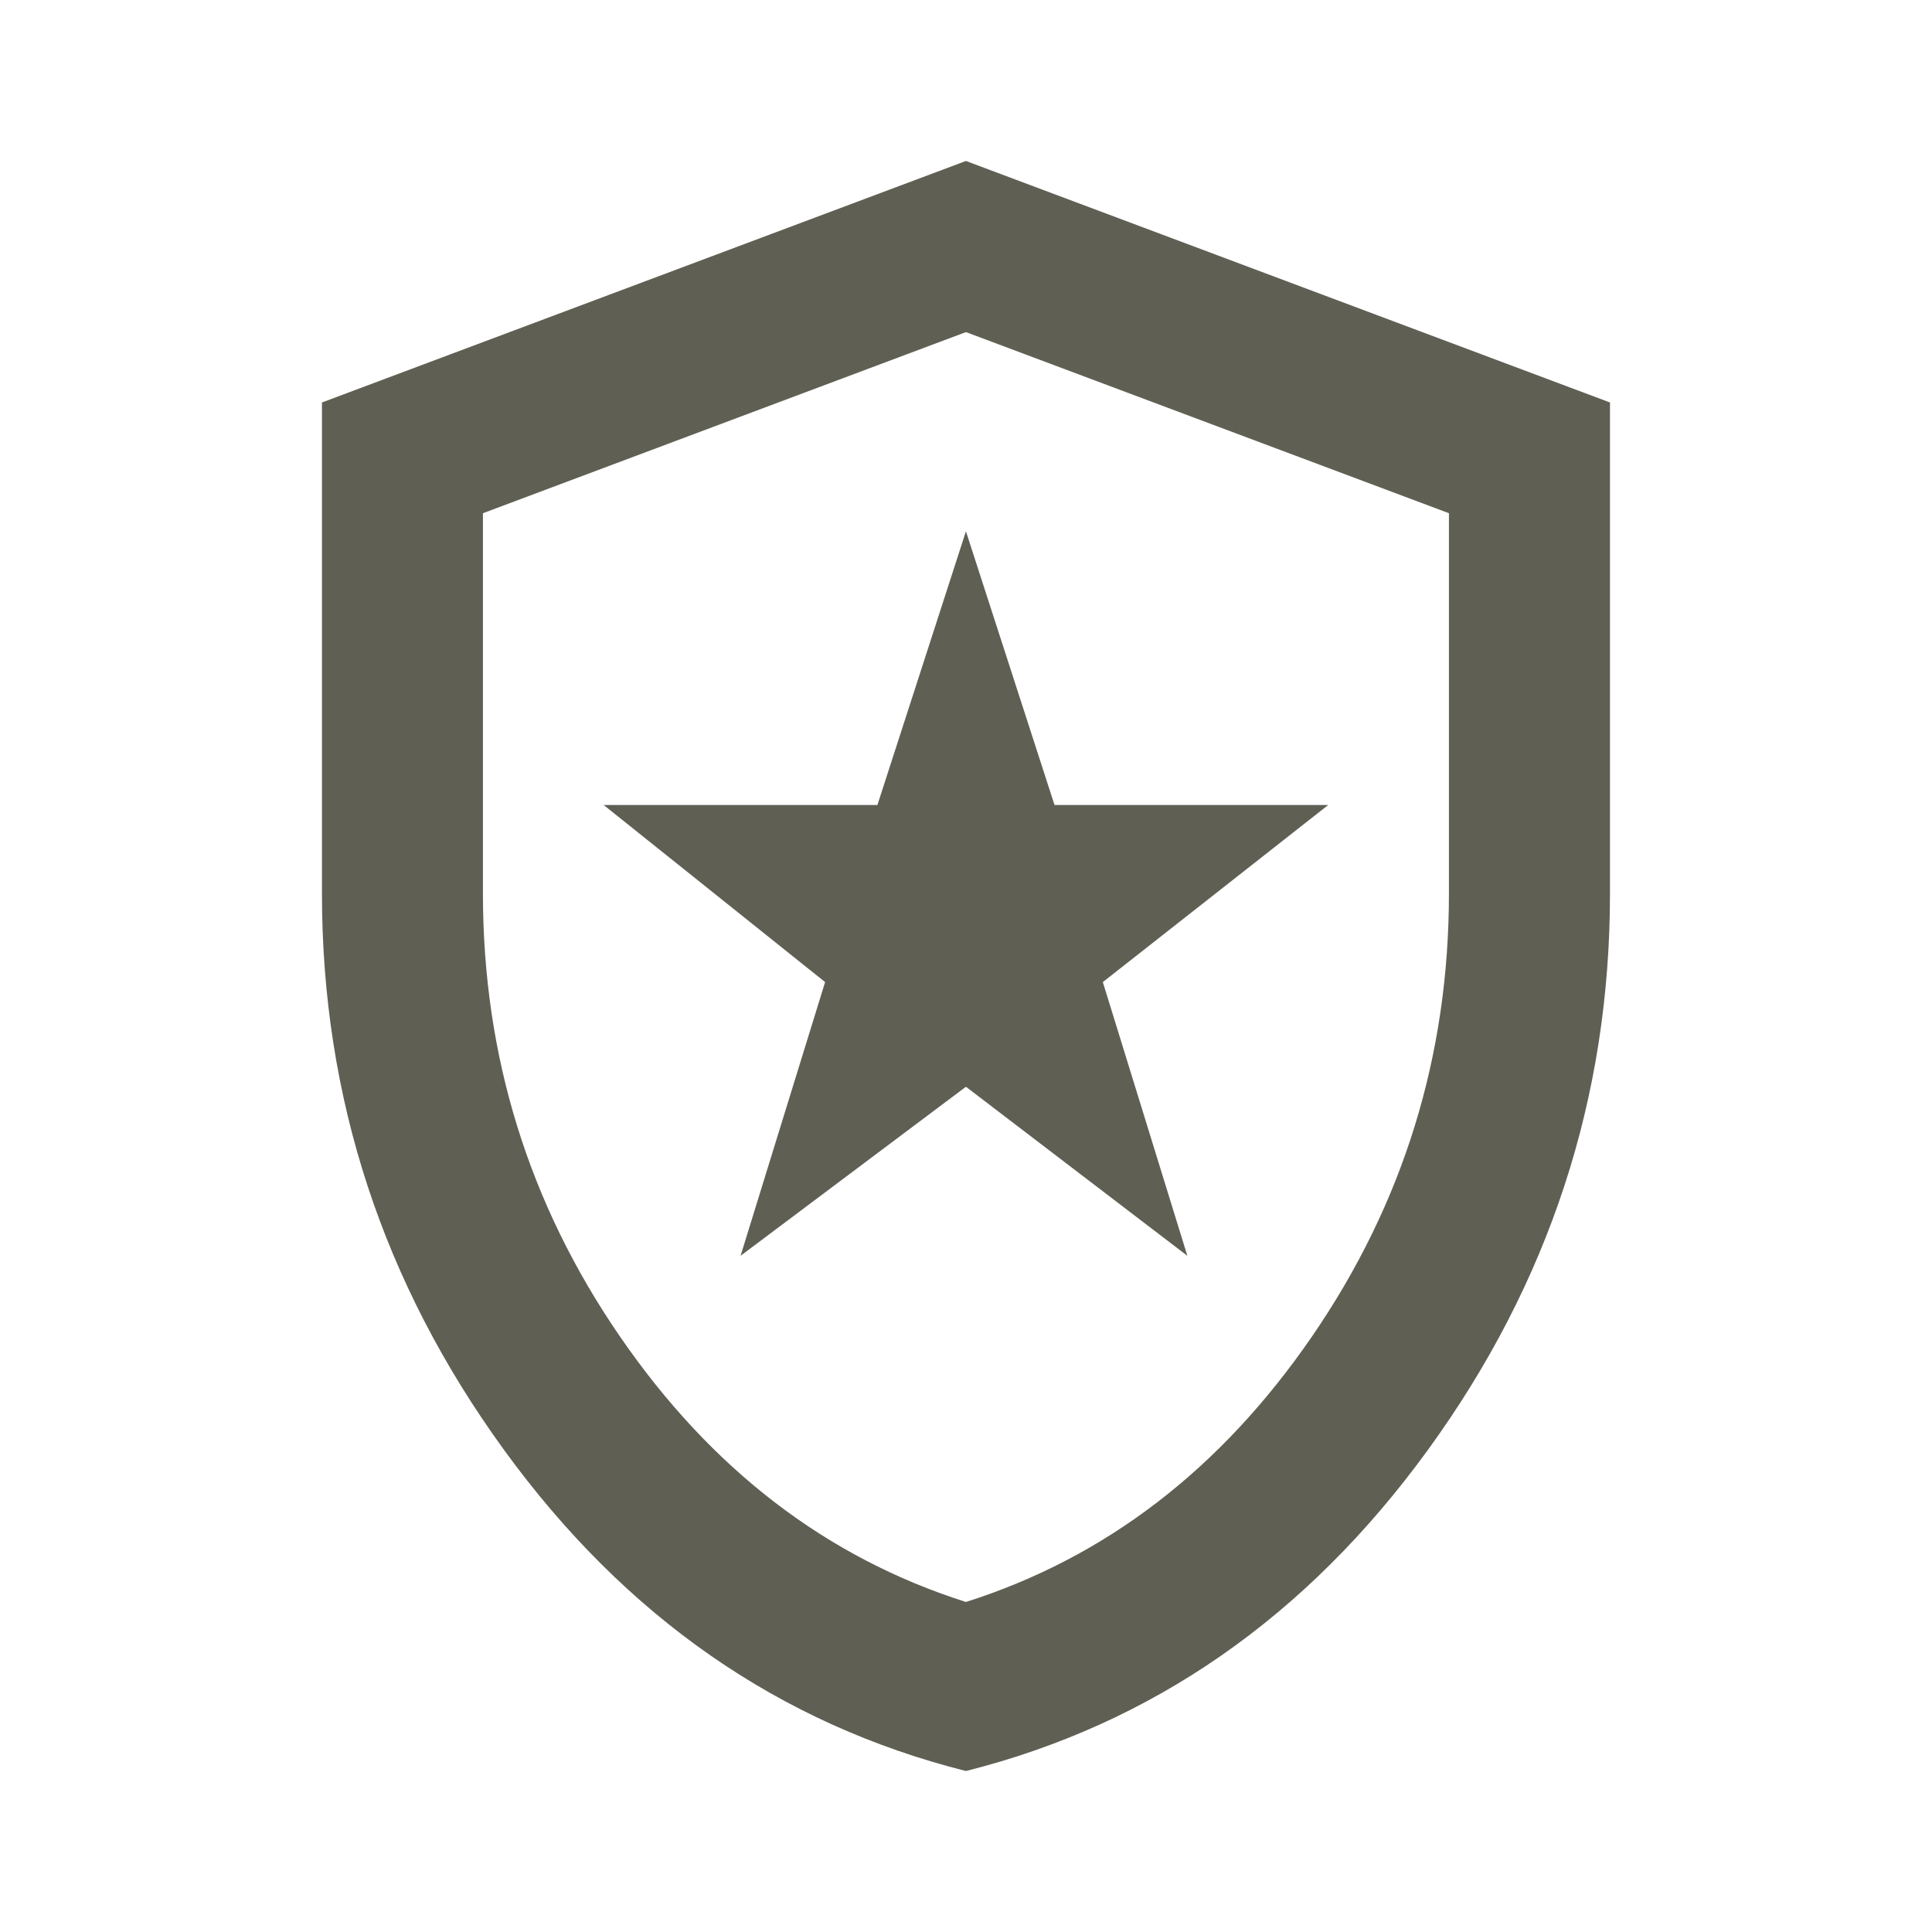 <svg width="28" height="28" viewBox="0 0 28 28" fill="none" xmlns="http://www.w3.org/2000/svg">
<mask id="mask0_4664_411888" style="mask-type:alpha" maskUnits="userSpaceOnUse" x="0" y="0" width="28" height="28">
<rect width="28" height="28" fill="#D9D9D9"/>
</mask>
<g mask="url(#mask0_4664_411888)">
<path d="M10.733 18.2L13.999 15.75L17.208 18.2L15.983 14.233L19.249 11.667H15.283L13.999 7.7L12.716 11.667H8.749L11.958 14.233L10.733 18.2ZM13.999 25.667C11.297 24.986 9.065 23.436 7.306 21.015C5.546 18.594 4.666 15.906 4.666 12.95V5.833L13.999 2.333L23.333 5.833V12.95C23.333 15.906 22.453 18.594 20.693 21.015C18.933 23.436 16.702 24.986 13.999 25.667ZM13.999 23.217C16.022 22.575 17.694 21.292 19.016 19.367C20.338 17.442 20.999 15.303 20.999 12.95V7.438L13.999 4.813L6.999 7.438V12.95C6.999 15.303 7.66 17.442 8.983 19.367C10.305 21.292 11.977 22.575 13.999 23.217Z" fill="#5F5F53"/>
</g>
</svg>
